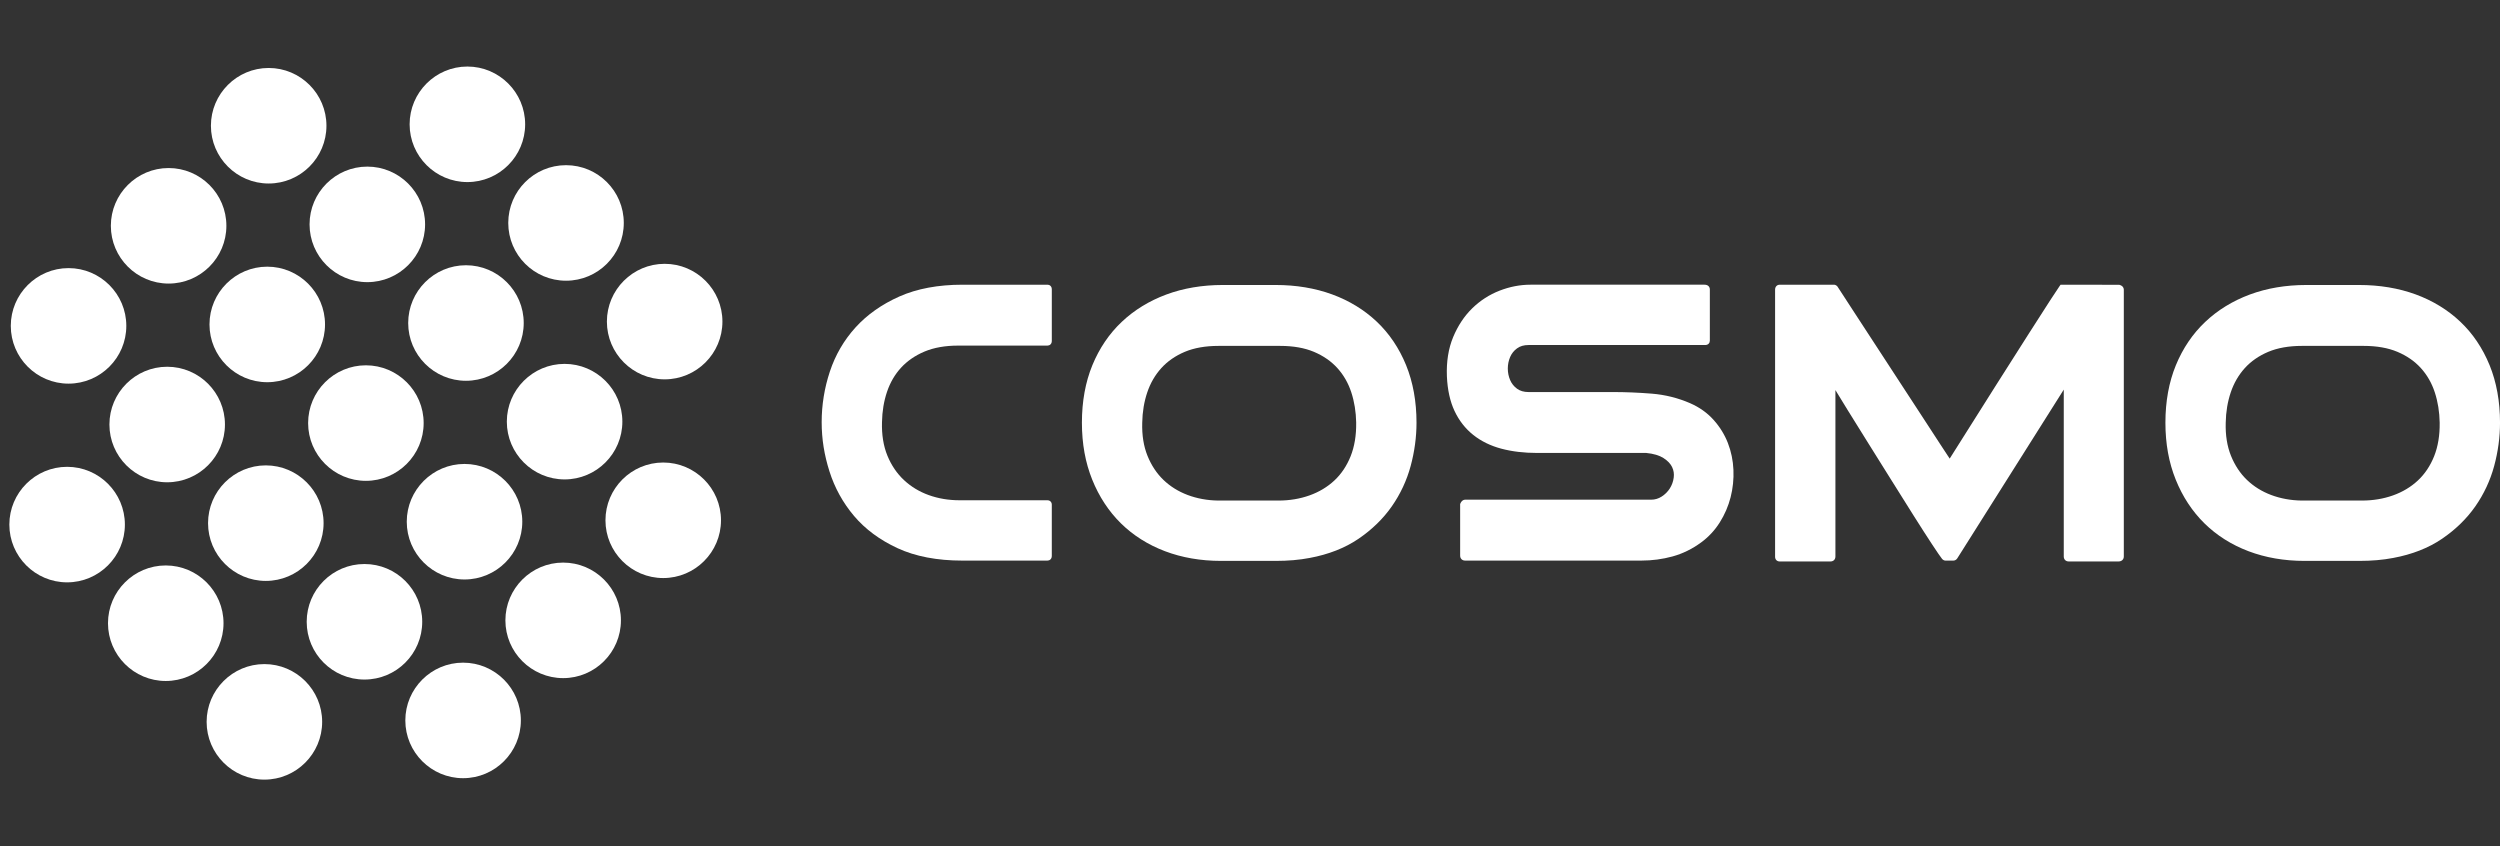 <?xml version="1.0" encoding="UTF-8"?><svg id="uuid-1897743b-88a0-4608-84bc-4f82be606fd1" xmlns="http://www.w3.org/2000/svg" viewBox="0 0 3658.43 1238.25"><rect x="0" y="0" width="3658.43" height="1238.25" fill="#333333" stroke="none"/><defs><style>.uuid-85475257-5b72-4147-808d-f86e5c2d7bc1{fill:#fff;stroke-width:0px;}</style></defs><path class="uuid-85475257-5b72-4147-808d-f86e5c2d7bc1" d="m100.31,561.41c46.61,0,84.53-37.92,84.53-84.53s-37.92-84.53-84.53-84.53S15.79,430.27,15.79,476.88s37.92,84.53,84.53,84.53Z"/><path class="uuid-85475257-5b72-4147-808d-f86e5c2d7bc1" d="m393.18,268.54c46.61,0,84.53-37.92,84.53-84.53s-37.92-84.53-84.53-84.53-84.53,37.92-84.53,84.53,37.92,84.53,84.53,84.53Z"/><path class="uuid-85475257-5b72-4147-808d-f86e5c2d7bc1" d="m246.75,414.97c46.61,0,84.53-37.92,84.53-84.53s-37.92-84.53-84.53-84.53-84.53,37.92-84.53,84.53,37.92,84.53,84.53,84.53Z"/><path class="uuid-85475257-5b72-4147-808d-f86e5c2d7bc1" d="m98.22,683.13c-46.61,0-84.53,37.92-84.53,84.53s37.92,84.53,84.53,84.53,84.53-37.92,84.53-84.53-37.92-84.53-84.53-84.53Z"/><path class="uuid-85475257-5b72-4147-808d-f86e5c2d7bc1" d="m683.96,266.44c46.61,0,84.53-37.92,84.53-84.53s-37.92-84.53-84.53-84.53-84.53,37.92-84.53,84.53,37.92,84.53,84.53,84.53Z"/><path class="uuid-85475257-5b72-4147-808d-f86e5c2d7bc1" d="m244.65,536.69c-46.61,0-84.53,37.92-84.53,84.53s37.92,84.53,84.53,84.53,84.53-37.92,84.53-84.53-37.92-84.53-84.53-84.53Z"/><path class="uuid-85475257-5b72-4147-808d-f86e5c2d7bc1" d="m537.53,412.88c46.61,0,84.53-37.92,84.53-84.53s-37.92-84.53-84.53-84.53-84.53,37.92-84.53,84.53,37.92,84.53,84.53,84.53Z"/><path class="uuid-85475257-5b72-4147-808d-f86e5c2d7bc1" d="m391.09,559.31c46.61,0,84.53-37.92,84.53-84.53s-37.92-84.53-84.53-84.53-84.53,37.92-84.53,84.53,37.92,84.53,84.53,84.53Z"/><path class="uuid-85475257-5b72-4147-808d-f86e5c2d7bc1" d="m242.56,827.47c-46.61,0-84.53,37.92-84.53,84.53s37.92,84.53,84.53,84.53,84.53-37.92,84.53-84.53-37.92-84.53-84.53-84.53Z"/><circle class="uuid-85475257-5b72-4147-808d-f86e5c2d7bc1" cx="828.3" cy="326.25" r="84.53"/><path class="uuid-85475257-5b72-4147-808d-f86e5c2d7bc1" d="m388.99,850.09c46.61,0,84.53-37.92,84.53-84.53s-37.92-84.53-84.53-84.53-84.53,37.92-84.53,84.53,37.92,84.53,84.53,84.53Z"/><path class="uuid-85475257-5b72-4147-808d-f86e5c2d7bc1" d="m386.9,971.81c-46.61,0-84.53,37.92-84.53,84.53s37.92,84.53,84.53,84.53,84.53-37.92,84.53-84.53-37.92-84.53-84.53-84.53Z"/><path class="uuid-85475257-5b72-4147-808d-f86e5c2d7bc1" d="m972.64,386.07c-46.61,0-84.53,37.92-84.53,84.53s37.92,84.53,84.53,84.53,84.53-37.92,84.53-84.53-37.92-84.53-84.53-84.53Z"/><circle class="uuid-85475257-5b72-4147-808d-f86e5c2d7bc1" cx="533.34" cy="909.9" r="84.53"/><path class="uuid-85475257-5b72-4147-808d-f86e5c2d7bc1" d="m826.21,701.56c46.61,0,84.53-37.92,84.53-84.53s-37.92-84.53-84.53-84.53-84.53,37.92-84.53,84.53,37.92,84.53,84.53,84.53Z"/><path class="uuid-85475257-5b72-4147-808d-f86e5c2d7bc1" d="m679.77,847.99c46.61,0,84.53-37.92,84.53-84.53s-37.92-84.53-84.53-84.53-84.53,37.92-84.53,84.53,37.92,84.53,84.53,84.53Z"/><path class="uuid-85475257-5b72-4147-808d-f86e5c2d7bc1" d="m677.68,969.71c-46.61,0-84.53,37.92-84.53,84.53s37.92,84.53,84.53,84.53,84.53-37.92,84.53-84.53-37.92-84.53-84.53-84.53Z"/><path class="uuid-85475257-5b72-4147-808d-f86e5c2d7bc1" d="m970.55,676.84c-46.61,0-84.53,37.92-84.53,84.53s37.92,84.53,84.53,84.53,84.53-37.92,84.53-84.53-37.92-84.53-84.53-84.53Z"/><path class="uuid-85475257-5b72-4147-808d-f86e5c2d7bc1" d="m824.11,823.28c-46.61,0-84.53,37.92-84.53,84.53s37.92,84.53,84.53,84.53,84.53-37.92,84.53-84.53-37.92-84.53-84.53-84.53Z"/><path class="uuid-85475257-5b72-4147-808d-f86e5c2d7bc1" d="m681.87,557.22c46.61,0,84.53-37.92,84.53-84.53s-37.92-84.53-84.53-84.53-84.53,37.92-84.53,84.53,37.92,84.53,84.53,84.53Z"/><path class="uuid-85475257-5b72-4147-808d-f86e5c2d7bc1" d="m535.43,703.65c46.61,0,84.53-37.92,84.53-84.53s-37.92-84.53-84.53-84.53-84.53,37.92-84.53,84.53,37.92,84.53,84.53,84.53Z"/><path class="uuid-85475257-5b72-4147-808d-f86e5c2d7bc1" d="m1532.72,416.63h-124.24c-35.53,0-66.59,5.79-92.31,17.22-25.71,11.43-47.31,26.66-64.2,45.28-16.91,18.62-29.54,40.33-37.55,64.51-7.97,24.05-12.01,48.95-12.01,74.01s3.82,48.18,11.36,72.06c7.57,24,19.68,45.97,35.99,65.3,16.35,19.36,37.83,35.26,63.83,47.26,26.01,12,57.79,18.09,94.47,18.09h124.66c3.21,0,6.45-2.13,6.45-6.87v-74.97c0-3.8-2.65-6.45-6.45-6.45h-128.45c-16,0-31.17-2.53-45.07-7.53-13.84-4.97-26.08-12.38-36.4-22.04-10.3-9.63-18.45-21.66-24.22-35.75-5.78-14.09-8.43-30.57-7.89-49.03.27-15.76,2.74-30.69,7.36-44.38,4.56-13.54,11.48-25.42,20.56-35.3,9.07-9.87,20.61-17.81,34.28-23.58,13.73-5.78,30.31-8.72,49.28-8.72h130.56c3.21,0,6.45-2.12,6.45-6.87v-75.39c0-4.75-3.24-6.87-6.45-6.87Z"/><path class="uuid-85475257-5b72-4147-808d-f86e5c2d7bc1" d="m2014.66,470.67c-18.3-17.3-40.27-30.72-65.3-39.88-24.95-9.12-52.73-13.74-82.57-13.74h-77.49c-29.85,0-57.64,4.7-82.58,13.96-25.01,9.29-46.97,22.77-65.27,40.08-18.34,17.33-32.78,38.67-42.94,63.42-10.14,24.7-15.27,52.95-15.27,83.99s5.07,58.51,15.05,83.33c10,24.86,24.15,46.4,42.04,64.02,17.89,17.61,39.58,31.33,64.47,40.76,24.81,9.41,52.4,14.18,81.98,14.18h80.44c8.76,0,17.39-.36,25.65-1.07,8.27-.71,16.21-1.8,23.58-3.22,27.72-5.14,51.79-14.58,71.57-28.06,19.71-13.43,36.1-29.38,48.7-47.43,12.58-18.01,21.86-37.88,27.59-59.05,5.69-21.05,8.57-42.41,8.57-63.46,0-31.01-5.14-59.34-15.27-84.19-10.15-24.88-24.6-46.29-42.94-63.63Zm-30.07,147.89c.27,18.44-2.47,34.95-8.11,49.07-5.63,14.07-13.63,26.01-23.78,35.5-10.19,9.52-22.44,16.86-36.4,21.83-14.05,5-29.29,7.54-45.29,7.54h-88.79c-15.71-.27-30.59-3.01-44.24-8.14-13.56-5.11-25.47-12.52-35.37-22.03-9.89-9.47-17.76-21.36-23.41-35.34-5.65-13.97-8.23-30.24-7.69-48.36v-.06c.27-15.75,2.74-30.68,7.36-44.38,4.55-13.54,11.48-25.5,20.58-35.54,9.06-10,20.59-17.99,34.27-23.76,13.72-5.78,30.29-8.71,49.27-8.71h90.55c18.98,0,35.56,2.93,49.28,8.71,13.67,5.77,25.19,13.76,34.27,23.76,9.09,10.03,15.94,21.98,20.36,35.5,4.48,13.7,6.88,28.64,7.16,44.4Z"/><path class="uuid-85475257-5b72-4147-808d-f86e5c2d7bc1" d="m2528.59,648.43c-4.81-12.4-11.88-23.85-21.03-34.03-9.21-10.25-20.69-18.42-34.14-24.29-17.76-7.75-36.72-12.48-56.35-14.06-19.25-1.55-38.43-2.34-57-2.34h-123.4c-6.61,0-12.2-1.62-16.61-4.82-4.59-3.33-7.91-7.47-10.15-12.66-2.28-5.29-3.43-10.98-3.43-16.92s1.16-11.62,3.43-16.92c2.24-5.18,5.56-9.32,10.15-12.65,4.41-3.21,10-4.83,16.61-4.83h258.59c4.75,0,6.87-3.24,6.87-6.45v-74.97c0-3.42-2.39-6.87-7.72-6.87h-254.8c-15.07,0-30.26,2.93-45.16,8.72-14.96,5.81-28.41,14.49-39.99,25.79-11.6,11.31-21,25.46-27.93,42.08-6.95,16.66-10.04,36.06-9.18,57.65v.02c.87,19.57,4.61,36.57,11.15,50.51,6.58,14.03,15.78,25.82,27.34,35.03,11.52,9.19,25.37,15.98,41.18,20.18,15.59,4.15,33.18,6.25,52.29,6.25h159.82c10.67,1.07,19.16,3.6,25.23,7.51,6.02,3.89,10.24,8.32,12.54,13.17,2.32,4.9,3.09,9.96,2.35,15.47-.75,5.67-2.67,10.96-5.68,15.74-3.01,4.76-7.02,8.77-11.94,11.93-4.79,3.08-9.88,4.57-15.55,4.57h-272.07c-2.07,0-4.96.97-6.94,5.57l-.35.82v75.44c0,4.36,2.93,7.29,7.29,7.29h258.17c15.47,0,30.73-2.04,45.37-6.06,14.75-4.05,28.84-10.95,41.84-20.51,10.78-7.88,19.94-17.72,27.22-29.23,7.23-11.45,12.58-23.87,15.91-36.9,3.32-13.01,4.71-26.49,4.13-40.07-.59-13.65-3.3-26.82-8.08-39.14Z"/><path class="uuid-85475257-5b72-4147-808d-f86e5c2d7bc1" d="m3101.23,416.76l-85.81-.13-1.3,1.77c-3.18,4.33-18.05,27.28-45.43,70.14-26.75,41.85-64.59,101.62-115.58,182.59-2.98-4.51-7.51-11.4-13.59-20.69-7.44-11.37-16.21-24.85-26.31-40.42-10.12-15.59-21.07-32.37-32.86-50.35-11.79-17.95-23.36-35.71-34.73-53.25-11.38-17.56-22.05-33.92-32.02-49.1-9.94-15.12-18.22-27.86-24.6-37.85l-.62-.76c-1.76-1.72-3.54-2.08-4.73-2.08h-79.18c-4.11,0-6.87,2.93-6.87,7.29v390.84c0,4.11,2.76,6.87,6.87,6.87h74.13c4.36,0,7.29-2.93,7.29-7.29v-243.5c4.69,7.75,10.75,17.64,18.08,29.52,9.45,15.33,19.73,31.85,30.55,49.09,11.09,17.69,22.46,35.87,34.11,54.53,11.65,18.68,22.54,36.02,32.65,52.03,10.33,16.35,18.88,29.67,26.16,40.71,7.45,11.33,12.21,18.25,14.56,21.18l.32.35c1.75,1.75,3.55,2.11,4.76,2.11h11.37c2.31,0,4.34-1.13,5.78-3.29l155.82-246.91v244.17c0,4.36,2.93,7.29,7.29,7.29h72.86c4.61,0,7.72-2.93,7.72-7.29v-390.41c0-1.65-.65-5.63-6.65-7.16Z"/><path class="uuid-85475257-5b72-4147-808d-f86e5c2d7bc1" d="m3643.16,534.3c-10.16-24.88-24.6-46.29-42.94-63.63-18.31-17.3-40.28-30.72-65.3-39.88-24.95-9.12-52.73-13.74-82.56-13.74h-77.49c-29.85,0-57.64,4.7-82.58,13.96-25.01,9.29-46.97,22.77-65.27,40.08-18.34,17.33-32.78,38.67-42.94,63.42-10.14,24.69-15.28,52.95-15.28,83.99s5.07,58.51,15.06,83.33c10,24.87,24.15,46.41,42.04,64.02,17.89,17.61,39.58,31.33,64.47,40.76,24.82,9.41,52.4,14.18,81.98,14.18h80.44c8.76,0,17.39-.36,25.65-1.07,8.27-.71,16.21-1.8,23.58-3.22,27.71-5.14,51.79-14.58,71.56-28.05,19.71-13.43,36.1-29.38,48.71-47.43,12.58-18.01,21.86-37.88,27.59-59.05,5.69-21.05,8.57-42.4,8.57-63.46,0-31.01-5.14-59.33-15.27-84.19Zm-73.01,84.25c.27,18.44-2.47,34.95-8.11,49.07-5.63,14.08-13.63,26.02-23.78,35.5-10.19,9.52-22.44,16.86-36.4,21.83-14.05,5-29.29,7.54-45.29,7.54h-88.8c-15.71-.27-30.59-3.01-44.24-8.14-13.56-5.1-25.46-12.51-35.37-22.03-9.89-9.47-17.76-21.36-23.41-35.34-5.64-13.98-8.23-30.25-7.69-48.36v-.06c.27-15.76,2.74-30.69,7.36-44.38,4.56-13.54,11.48-25.5,20.58-35.54,9.06-10,20.6-17.99,34.27-23.76,13.72-5.78,30.29-8.71,49.27-8.71h90.55c18.98,0,35.56,2.93,49.28,8.71,13.67,5.77,25.19,13.76,34.27,23.76,9.09,10.04,15.94,21.98,20.36,35.5,4.48,13.7,6.88,28.64,7.16,44.4Z"/></svg>